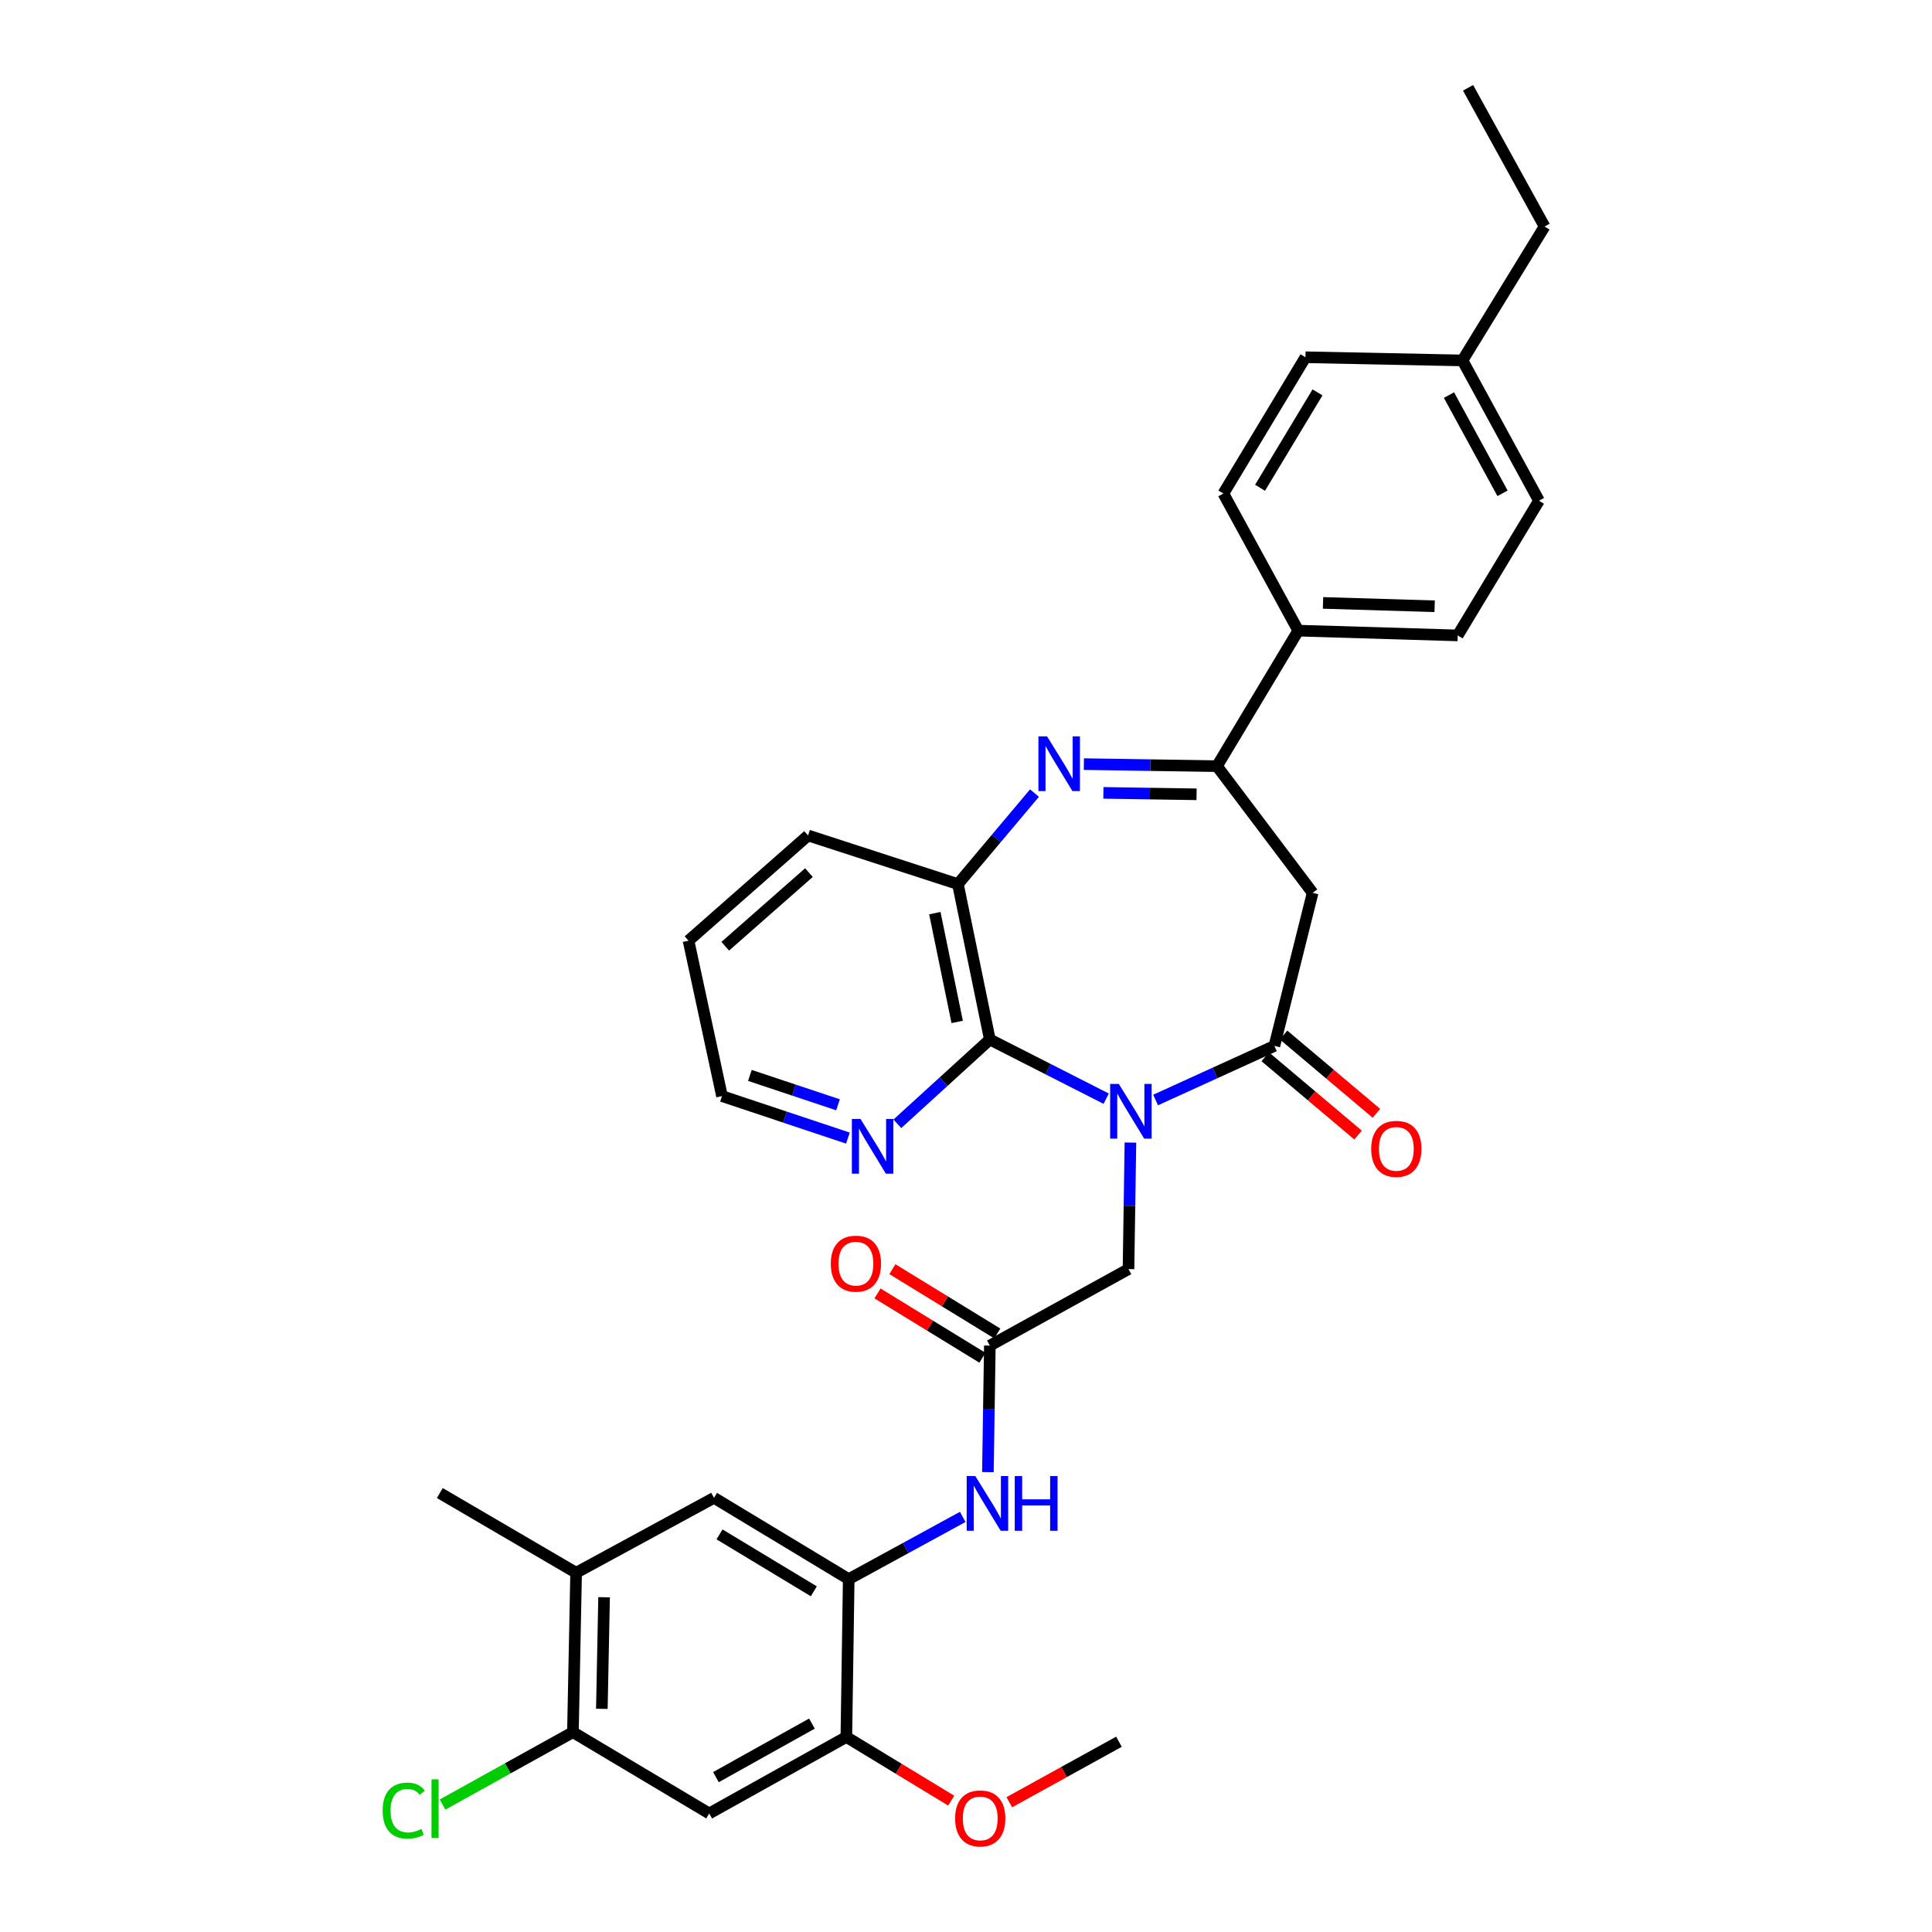 <?xml version='1.0' encoding='iso-8859-1'?>
<svg version='1.1' baseProfile='full'
              xmlns='http://www.w3.org/2000/svg'
                      xmlns:rdkit='http://www.rdkit.org/xml'
                      xmlns:xlink='http://www.w3.org/1999/xlink'
                  xml:space='preserve'
width='1000px' height='1000px' viewBox='0 0 1000 1000'>
<!-- END OF HEADER -->
<rect style='opacity:1.0;fill:#FFFFFF;stroke:none' width='1000' height='1000' x='0' y='0'> </rect>
<path class='bond-0' d='M 598.133,569.366 L 628.878,555.358' style='fill:none;fill-rule:evenodd;stroke:#0000FF;stroke-width:6px;stroke-linecap:butt;stroke-linejoin:miter;stroke-opacity:1' />
<path class='bond-0' d='M 628.878,555.358 L 659.624,541.35' style='fill:none;fill-rule:evenodd;stroke:#000000;stroke-width:6px;stroke-linecap:butt;stroke-linejoin:miter;stroke-opacity:1' />
<path class='bond-2' d='M 572.565,568.683 L 542.453,553.364' style='fill:none;fill-rule:evenodd;stroke:#0000FF;stroke-width:6px;stroke-linecap:butt;stroke-linejoin:miter;stroke-opacity:1' />
<path class='bond-2' d='M 542.453,553.364 L 512.341,538.045' style='fill:none;fill-rule:evenodd;stroke:#000000;stroke-width:6px;stroke-linecap:butt;stroke-linejoin:miter;stroke-opacity:1' />
<path class='bond-9' d='M 585.106,591.391 L 584.607,624.136' style='fill:none;fill-rule:evenodd;stroke:#0000FF;stroke-width:6px;stroke-linecap:butt;stroke-linejoin:miter;stroke-opacity:1' />
<path class='bond-9' d='M 584.607,624.136 L 584.109,656.881' style='fill:none;fill-rule:evenodd;stroke:#000000;stroke-width:6px;stroke-linecap:butt;stroke-linejoin:miter;stroke-opacity:1' />
<path class='bond-4' d='M 659.624,541.35 L 679.415,462.137' style='fill:none;fill-rule:evenodd;stroke:#000000;stroke-width:6px;stroke-linecap:butt;stroke-linejoin:miter;stroke-opacity:1' />
<path class='bond-17' d='M 654.877,546.979 L 678.901,567.238' style='fill:none;fill-rule:evenodd;stroke:#000000;stroke-width:6px;stroke-linecap:butt;stroke-linejoin:miter;stroke-opacity:1' />
<path class='bond-17' d='M 678.901,567.238 L 702.925,587.497' style='fill:none;fill-rule:evenodd;stroke:#FF0000;stroke-width:6px;stroke-linecap:butt;stroke-linejoin:miter;stroke-opacity:1' />
<path class='bond-17' d='M 664.371,535.721 L 688.395,555.98' style='fill:none;fill-rule:evenodd;stroke:#000000;stroke-width:6px;stroke-linecap:butt;stroke-linejoin:miter;stroke-opacity:1' />
<path class='bond-17' d='M 688.395,555.98 L 712.419,576.239' style='fill:none;fill-rule:evenodd;stroke:#FF0000;stroke-width:6px;stroke-linecap:butt;stroke-linejoin:miter;stroke-opacity:1' />
<path class='bond-1' d='M 535.45,410.495 L 515.632,434.05' style='fill:none;fill-rule:evenodd;stroke:#0000FF;stroke-width:6px;stroke-linecap:butt;stroke-linejoin:miter;stroke-opacity:1' />
<path class='bond-1' d='M 515.632,434.05 L 495.814,457.605' style='fill:none;fill-rule:evenodd;stroke:#000000;stroke-width:6px;stroke-linecap:butt;stroke-linejoin:miter;stroke-opacity:1' />
<path class='bond-33' d='M 561.007,395.507 L 595.454,396.035' style='fill:none;fill-rule:evenodd;stroke:#0000FF;stroke-width:6px;stroke-linecap:butt;stroke-linejoin:miter;stroke-opacity:1' />
<path class='bond-33' d='M 595.454,396.035 L 629.901,396.563' style='fill:none;fill-rule:evenodd;stroke:#000000;stroke-width:6px;stroke-linecap:butt;stroke-linejoin:miter;stroke-opacity:1' />
<path class='bond-33' d='M 571.115,410.39 L 595.228,410.76' style='fill:none;fill-rule:evenodd;stroke:#0000FF;stroke-width:6px;stroke-linecap:butt;stroke-linejoin:miter;stroke-opacity:1' />
<path class='bond-33' d='M 595.228,410.76 L 619.341,411.129' style='fill:none;fill-rule:evenodd;stroke:#000000;stroke-width:6px;stroke-linecap:butt;stroke-linejoin:miter;stroke-opacity:1' />
<path class='bond-5' d='M 512.341,538.045 L 495.814,457.605' style='fill:none;fill-rule:evenodd;stroke:#000000;stroke-width:6px;stroke-linecap:butt;stroke-linejoin:miter;stroke-opacity:1' />
<path class='bond-5' d='M 495.437,528.943 L 483.868,472.634' style='fill:none;fill-rule:evenodd;stroke:#000000;stroke-width:6px;stroke-linecap:butt;stroke-linejoin:miter;stroke-opacity:1' />
<path class='bond-14' d='M 512.341,538.045 L 488.4,559.865' style='fill:none;fill-rule:evenodd;stroke:#000000;stroke-width:6px;stroke-linecap:butt;stroke-linejoin:miter;stroke-opacity:1' />
<path class='bond-14' d='M 488.4,559.865 L 464.459,581.685' style='fill:none;fill-rule:evenodd;stroke:#0000FF;stroke-width:6px;stroke-linecap:butt;stroke-linejoin:miter;stroke-opacity:1' />
<path class='bond-3' d='M 629.901,396.563 L 679.415,462.137' style='fill:none;fill-rule:evenodd;stroke:#000000;stroke-width:6px;stroke-linecap:butt;stroke-linejoin:miter;stroke-opacity:1' />
<path class='bond-16' d='M 629.901,396.563 L 671.978,326.415' style='fill:none;fill-rule:evenodd;stroke:#000000;stroke-width:6px;stroke-linecap:butt;stroke-linejoin:miter;stroke-opacity:1' />
<path class='bond-26' d='M 495.814,457.605 L 418.254,432.439' style='fill:none;fill-rule:evenodd;stroke:#000000;stroke-width:6px;stroke-linecap:butt;stroke-linejoin:miter;stroke-opacity:1' />
<path class='bond-6' d='M 439.297,817.361 L 468.801,801.256' style='fill:none;fill-rule:evenodd;stroke:#000000;stroke-width:6px;stroke-linecap:butt;stroke-linejoin:miter;stroke-opacity:1' />
<path class='bond-6' d='M 468.801,801.256 L 498.304,785.15' style='fill:none;fill-rule:evenodd;stroke:#0000FF;stroke-width:6px;stroke-linecap:butt;stroke-linejoin:miter;stroke-opacity:1' />
<path class='bond-11' d='M 439.297,817.361 L 438.07,899.053' style='fill:none;fill-rule:evenodd;stroke:#000000;stroke-width:6px;stroke-linecap:butt;stroke-linejoin:miter;stroke-opacity:1' />
<path class='bond-13' d='M 439.297,817.361 L 369.574,775.275' style='fill:none;fill-rule:evenodd;stroke:#000000;stroke-width:6px;stroke-linecap:butt;stroke-linejoin:miter;stroke-opacity:1' />
<path class='bond-13' d='M 421.228,823.656 L 372.422,794.196' style='fill:none;fill-rule:evenodd;stroke:#000000;stroke-width:6px;stroke-linecap:butt;stroke-linejoin:miter;stroke-opacity:1' />
<path class='bond-7' d='M 512.341,696.488 L 584.109,656.881' style='fill:none;fill-rule:evenodd;stroke:#000000;stroke-width:6px;stroke-linecap:butt;stroke-linejoin:miter;stroke-opacity:1' />
<path class='bond-8' d='M 512.341,696.488 L 511.839,729.228' style='fill:none;fill-rule:evenodd;stroke:#000000;stroke-width:6px;stroke-linecap:butt;stroke-linejoin:miter;stroke-opacity:1' />
<path class='bond-8' d='M 511.839,729.228 L 511.338,761.969' style='fill:none;fill-rule:evenodd;stroke:#0000FF;stroke-width:6px;stroke-linecap:butt;stroke-linejoin:miter;stroke-opacity:1' />
<path class='bond-18' d='M 516.19,690.21 L 489.045,673.567' style='fill:none;fill-rule:evenodd;stroke:#000000;stroke-width:6px;stroke-linecap:butt;stroke-linejoin:miter;stroke-opacity:1' />
<path class='bond-18' d='M 489.045,673.567 L 461.901,656.924' style='fill:none;fill-rule:evenodd;stroke:#FF0000;stroke-width:6px;stroke-linecap:butt;stroke-linejoin:miter;stroke-opacity:1' />
<path class='bond-18' d='M 508.492,702.765 L 481.348,686.122' style='fill:none;fill-rule:evenodd;stroke:#000000;stroke-width:6px;stroke-linecap:butt;stroke-linejoin:miter;stroke-opacity:1' />
<path class='bond-18' d='M 481.348,686.122 L 454.203,669.479' style='fill:none;fill-rule:evenodd;stroke:#FF0000;stroke-width:6px;stroke-linecap:butt;stroke-linejoin:miter;stroke-opacity:1' />
<path class='bond-10' d='M 367.095,938.643 L 438.07,899.053' style='fill:none;fill-rule:evenodd;stroke:#000000;stroke-width:6px;stroke-linecap:butt;stroke-linejoin:miter;stroke-opacity:1' />
<path class='bond-10' d='M 370.567,919.843 L 420.249,892.13' style='fill:none;fill-rule:evenodd;stroke:#000000;stroke-width:6px;stroke-linecap:butt;stroke-linejoin:miter;stroke-opacity:1' />
<path class='bond-35' d='M 367.095,938.643 L 296.546,896.574' style='fill:none;fill-rule:evenodd;stroke:#000000;stroke-width:6px;stroke-linecap:butt;stroke-linejoin:miter;stroke-opacity:1' />
<path class='bond-22' d='M 438.07,899.053 L 465.205,915.529' style='fill:none;fill-rule:evenodd;stroke:#000000;stroke-width:6px;stroke-linecap:butt;stroke-linejoin:miter;stroke-opacity:1' />
<path class='bond-22' d='M 465.205,915.529 L 492.34,932.006' style='fill:none;fill-rule:evenodd;stroke:#FF0000;stroke-width:6px;stroke-linecap:butt;stroke-linejoin:miter;stroke-opacity:1' />
<path class='bond-12' d='M 296.546,896.574 L 298.199,814.055' style='fill:none;fill-rule:evenodd;stroke:#000000;stroke-width:6px;stroke-linecap:butt;stroke-linejoin:miter;stroke-opacity:1' />
<path class='bond-12' d='M 311.518,884.491 L 312.675,826.728' style='fill:none;fill-rule:evenodd;stroke:#000000;stroke-width:6px;stroke-linecap:butt;stroke-linejoin:miter;stroke-opacity:1' />
<path class='bond-21' d='M 296.546,896.574 L 262.807,915.3' style='fill:none;fill-rule:evenodd;stroke:#000000;stroke-width:6px;stroke-linecap:butt;stroke-linejoin:miter;stroke-opacity:1' />
<path class='bond-21' d='M 262.807,915.3 L 229.068,934.027' style='fill:none;fill-rule:evenodd;stroke:#00CC00;stroke-width:6px;stroke-linecap:butt;stroke-linejoin:miter;stroke-opacity:1' />
<path class='bond-15' d='M 369.574,775.275 L 298.199,814.055' style='fill:none;fill-rule:evenodd;stroke:#000000;stroke-width:6px;stroke-linecap:butt;stroke-linejoin:miter;stroke-opacity:1' />
<path class='bond-27' d='M 438.873,589.078 L 406.289,578.215' style='fill:none;fill-rule:evenodd;stroke:#0000FF;stroke-width:6px;stroke-linecap:butt;stroke-linejoin:miter;stroke-opacity:1' />
<path class='bond-27' d='M 406.289,578.215 L 373.706,567.351' style='fill:none;fill-rule:evenodd;stroke:#000000;stroke-width:6px;stroke-linecap:butt;stroke-linejoin:miter;stroke-opacity:1' />
<path class='bond-27' d='M 433.755,571.848 L 410.947,564.244' style='fill:none;fill-rule:evenodd;stroke:#0000FF;stroke-width:6px;stroke-linecap:butt;stroke-linejoin:miter;stroke-opacity:1' />
<path class='bond-27' d='M 410.947,564.244 L 388.139,556.639' style='fill:none;fill-rule:evenodd;stroke:#000000;stroke-width:6px;stroke-linecap:butt;stroke-linejoin:miter;stroke-opacity:1' />
<path class='bond-28' d='M 298.199,814.055 L 227.65,772.804' style='fill:none;fill-rule:evenodd;stroke:#000000;stroke-width:6px;stroke-linecap:butt;stroke-linejoin:miter;stroke-opacity:1' />
<path class='bond-19' d='M 671.978,326.415 L 754.505,328.894' style='fill:none;fill-rule:evenodd;stroke:#000000;stroke-width:6px;stroke-linecap:butt;stroke-linejoin:miter;stroke-opacity:1' />
<path class='bond-19' d='M 684.799,312.067 L 742.568,313.802' style='fill:none;fill-rule:evenodd;stroke:#000000;stroke-width:6px;stroke-linecap:butt;stroke-linejoin:miter;stroke-opacity:1' />
<path class='bond-20' d='M 671.978,326.415 L 633.214,255.449' style='fill:none;fill-rule:evenodd;stroke:#000000;stroke-width:6px;stroke-linecap:butt;stroke-linejoin:miter;stroke-opacity:1' />
<path class='bond-24' d='M 754.505,328.894 L 796.574,259.171' style='fill:none;fill-rule:evenodd;stroke:#000000;stroke-width:6px;stroke-linecap:butt;stroke-linejoin:miter;stroke-opacity:1' />
<path class='bond-23' d='M 633.214,255.449 L 675.701,184.916' style='fill:none;fill-rule:evenodd;stroke:#000000;stroke-width:6px;stroke-linecap:butt;stroke-linejoin:miter;stroke-opacity:1' />
<path class='bond-23' d='M 652.202,252.467 L 681.942,203.095' style='fill:none;fill-rule:evenodd;stroke:#000000;stroke-width:6px;stroke-linecap:butt;stroke-linejoin:miter;stroke-opacity:1' />
<path class='bond-30' d='M 522.417,932.827 L 550.792,917.171' style='fill:none;fill-rule:evenodd;stroke:#FF0000;stroke-width:6px;stroke-linecap:butt;stroke-linejoin:miter;stroke-opacity:1' />
<path class='bond-30' d='M 550.792,917.171 L 579.167,901.515' style='fill:none;fill-rule:evenodd;stroke:#000000;stroke-width:6px;stroke-linecap:butt;stroke-linejoin:miter;stroke-opacity:1' />
<path class='bond-25' d='M 675.701,184.916 L 756.975,186.561' style='fill:none;fill-rule:evenodd;stroke:#000000;stroke-width:6px;stroke-linecap:butt;stroke-linejoin:miter;stroke-opacity:1' />
<path class='bond-36' d='M 796.574,259.171 L 756.975,186.561' style='fill:none;fill-rule:evenodd;stroke:#000000;stroke-width:6px;stroke-linecap:butt;stroke-linejoin:miter;stroke-opacity:1' />
<path class='bond-36' d='M 777.705,255.33 L 749.986,204.503' style='fill:none;fill-rule:evenodd;stroke:#000000;stroke-width:6px;stroke-linecap:butt;stroke-linejoin:miter;stroke-opacity:1' />
<path class='bond-29' d='M 756.975,186.561 L 799.462,117.247' style='fill:none;fill-rule:evenodd;stroke:#000000;stroke-width:6px;stroke-linecap:butt;stroke-linejoin:miter;stroke-opacity:1' />
<path class='bond-34' d='M 418.254,432.439 L 356.377,486.894' style='fill:none;fill-rule:evenodd;stroke:#000000;stroke-width:6px;stroke-linecap:butt;stroke-linejoin:miter;stroke-opacity:1' />
<path class='bond-34' d='M 418.702,451.662 L 375.388,489.781' style='fill:none;fill-rule:evenodd;stroke:#000000;stroke-width:6px;stroke-linecap:butt;stroke-linejoin:miter;stroke-opacity:1' />
<path class='bond-31' d='M 373.706,567.351 L 356.377,486.894' style='fill:none;fill-rule:evenodd;stroke:#000000;stroke-width:6px;stroke-linecap:butt;stroke-linejoin:miter;stroke-opacity:1' />
<path class='bond-32' d='M 799.462,117.247 L 759.872,45.455' style='fill:none;fill-rule:evenodd;stroke:#000000;stroke-width:6px;stroke-linecap:butt;stroke-linejoin:miter;stroke-opacity:1' />
<path  class='atom-0' d='M 579.093 561.029
L 588.373 576.029
Q 589.293 577.509, 590.773 580.189
Q 592.253 582.869, 592.333 583.029
L 592.333 561.029
L 596.093 561.029
L 596.093 589.349
L 592.213 589.349
L 582.253 572.949
Q 581.093 571.029, 579.853 568.829
Q 578.653 566.629, 578.293 565.949
L 578.293 589.349
L 574.613 589.349
L 574.613 561.029
L 579.093 561.029
' fill='#0000FF'/>
<path  class='atom-2' d='M 541.965 381.151
L 551.245 396.151
Q 552.165 397.631, 553.645 400.311
Q 555.125 402.991, 555.205 403.151
L 555.205 381.151
L 558.965 381.151
L 558.965 409.471
L 555.085 409.471
L 545.125 393.071
Q 543.965 391.151, 542.725 388.951
Q 541.525 386.751, 541.165 386.071
L 541.165 409.471
L 537.485 409.471
L 537.485 381.151
L 541.965 381.151
' fill='#0000FF'/>
<path  class='atom-9' d='M 504.829 764.011
L 514.109 779.011
Q 515.029 780.491, 516.509 783.171
Q 517.989 785.851, 518.069 786.011
L 518.069 764.011
L 521.829 764.011
L 521.829 792.331
L 517.949 792.331
L 507.989 775.931
Q 506.829 774.011, 505.589 771.811
Q 504.389 769.611, 504.029 768.931
L 504.029 792.331
L 500.349 792.331
L 500.349 764.011
L 504.829 764.011
' fill='#0000FF'/>
<path  class='atom-9' d='M 525.229 764.011
L 529.069 764.011
L 529.069 776.051
L 543.549 776.051
L 543.549 764.011
L 547.389 764.011
L 547.389 792.331
L 543.549 792.331
L 543.549 779.251
L 529.069 779.251
L 529.069 792.331
L 525.229 792.331
L 525.229 764.011
' fill='#0000FF'/>
<path  class='atom-15' d='M 445.407 579.184
L 454.687 594.184
Q 455.607 595.664, 457.087 598.344
Q 458.567 601.024, 458.647 601.184
L 458.647 579.184
L 462.407 579.184
L 462.407 607.504
L 458.527 607.504
L 448.567 591.104
Q 447.407 589.184, 446.167 586.984
Q 444.967 584.784, 444.607 584.104
L 444.607 607.504
L 440.927 607.504
L 440.927 579.184
L 445.407 579.184
' fill='#0000FF'/>
<path  class='atom-18' d='M 709.736 594.651
Q 709.736 587.851, 713.096 584.051
Q 716.456 580.251, 722.736 580.251
Q 729.016 580.251, 732.376 584.051
Q 735.736 587.851, 735.736 594.651
Q 735.736 601.531, 732.336 605.451
Q 728.936 609.331, 722.736 609.331
Q 716.496 609.331, 713.096 605.451
Q 709.736 601.571, 709.736 594.651
M 722.736 606.131
Q 727.056 606.131, 729.376 603.251
Q 731.736 600.331, 731.736 594.651
Q 731.736 589.091, 729.376 586.291
Q 727.056 583.451, 722.736 583.451
Q 718.416 583.451, 716.056 586.251
Q 713.736 589.051, 713.736 594.651
Q 713.736 600.371, 716.056 603.251
Q 718.416 606.131, 722.736 606.131
' fill='#FF0000'/>
<path  class='atom-19' d='M 430.019 654.065
Q 430.019 647.265, 433.379 643.465
Q 436.739 639.665, 443.019 639.665
Q 449.299 639.665, 452.659 643.465
Q 456.019 647.265, 456.019 654.065
Q 456.019 660.945, 452.619 664.865
Q 449.219 668.745, 443.019 668.745
Q 436.779 668.745, 433.379 664.865
Q 430.019 660.985, 430.019 654.065
M 443.019 665.545
Q 447.339 665.545, 449.659 662.665
Q 452.019 659.745, 452.019 654.065
Q 452.019 648.505, 449.659 645.705
Q 447.339 642.865, 443.019 642.865
Q 438.699 642.865, 436.339 645.665
Q 434.019 648.465, 434.019 654.065
Q 434.019 659.785, 436.339 662.665
Q 438.699 665.545, 443.019 665.545
' fill='#FF0000'/>
<path  class='atom-22' d='M 198.067 937.16
Q 198.067 930.12, 201.347 926.44
Q 204.667 922.72, 210.947 922.72
Q 216.787 922.72, 219.907 926.84
L 217.267 929
Q 214.987 926, 210.947 926
Q 206.667 926, 204.387 928.88
Q 202.147 931.72, 202.147 937.16
Q 202.147 942.76, 204.467 945.64
Q 206.827 948.52, 211.387 948.52
Q 214.507 948.52, 218.147 946.64
L 219.267 949.64
Q 217.787 950.6, 215.547 951.16
Q 213.307 951.72, 210.827 951.72
Q 204.667 951.72, 201.347 947.96
Q 198.067 944.2, 198.067 937.16
' fill='#00CC00'/>
<path  class='atom-22' d='M 223.347 921
L 227.027 921
L 227.027 951.36
L 223.347 951.36
L 223.347 921
' fill='#00CC00'/>
<path  class='atom-23' d='M 494.367 941.21
Q 494.367 934.41, 497.727 930.61
Q 501.087 926.81, 507.367 926.81
Q 513.647 926.81, 517.007 930.61
Q 520.367 934.41, 520.367 941.21
Q 520.367 948.09, 516.967 952.01
Q 513.567 955.89, 507.367 955.89
Q 501.127 955.89, 497.727 952.01
Q 494.367 948.13, 494.367 941.21
M 507.367 952.69
Q 511.687 952.69, 514.007 949.81
Q 516.367 946.89, 516.367 941.21
Q 516.367 935.65, 514.007 932.85
Q 511.687 930.01, 507.367 930.01
Q 503.047 930.01, 500.687 932.81
Q 498.367 935.61, 498.367 941.21
Q 498.367 946.93, 500.687 949.81
Q 503.047 952.69, 507.367 952.69
' fill='#FF0000'/>
</svg>
